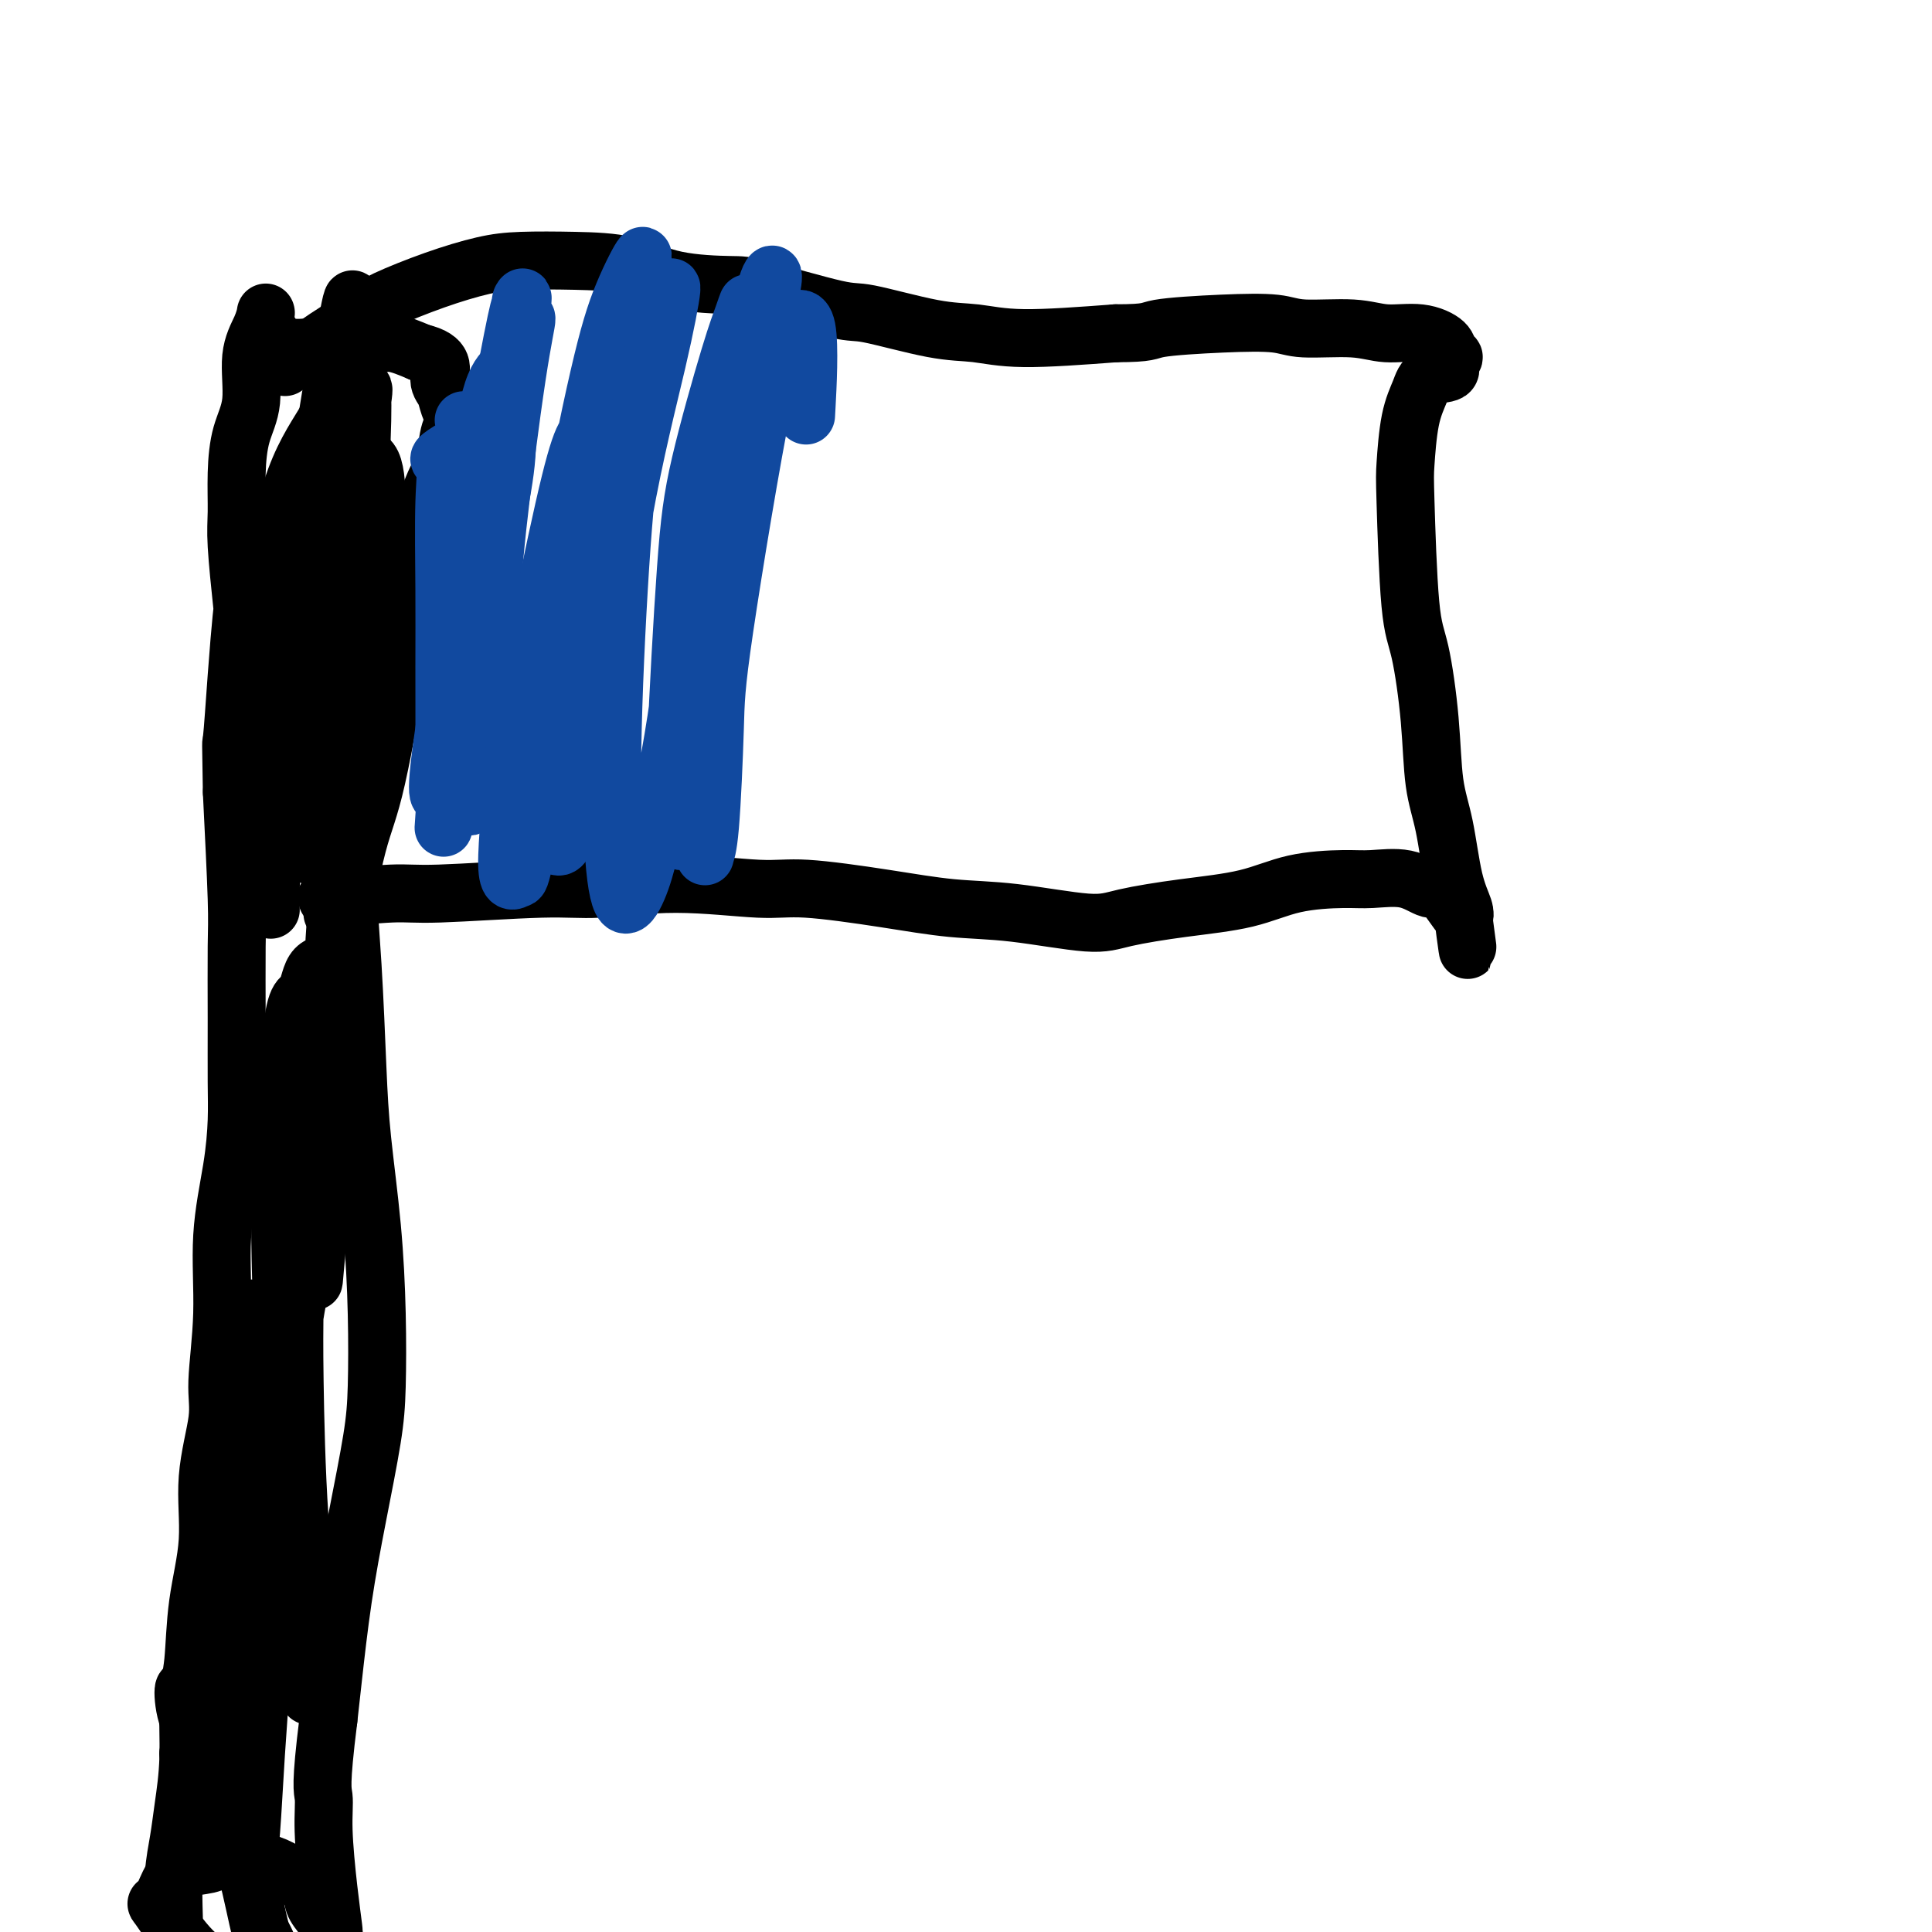 <svg viewBox='0 0 400 400' version='1.1' xmlns='http://www.w3.org/2000/svg' xmlns:xlink='http://www.w3.org/1999/xlink'><g fill='none' stroke='#000000' stroke-width='12' stroke-linecap='round' stroke-linejoin='round'><path d='M36,397c-0.092,-3.165 -0.183,-6.330 0,-9c0.183,-2.670 0.641,-4.844 1,-7c0.359,-2.156 0.620,-4.293 1,-7c0.380,-2.707 0.881,-5.982 1,-10c0.119,-4.018 -0.142,-8.778 0,-12c0.142,-3.222 0.687,-4.906 1,-8c0.313,-3.094 0.394,-7.597 1,-12c0.606,-4.403 1.736,-8.704 2,-13c0.264,-4.296 -0.337,-8.586 0,-13c0.337,-4.414 1.614,-8.953 2,-12c0.386,-3.047 -0.117,-4.603 0,-8c0.117,-3.397 0.854,-8.636 1,-14c0.146,-5.364 -0.301,-10.852 0,-16c0.301,-5.148 1.348,-9.955 2,-14c0.652,-4.045 0.907,-7.328 1,-10c0.093,-2.672 0.022,-4.733 0,-8c-0.022,-3.267 0.004,-7.742 0,-13c-0.004,-5.258 -0.040,-11.300 0,-15c0.040,-3.700 0.154,-5.057 0,-10c-0.154,-4.943 -0.577,-13.471 -1,-22'/><path d='M48,164c-0.200,-12.411 -0.201,-9.439 0,-11c0.201,-1.561 0.604,-7.657 1,-13c0.396,-5.343 0.785,-9.935 1,-12c0.215,-2.065 0.255,-1.604 0,-4c-0.255,-2.396 -0.807,-7.648 -1,-11c-0.193,-3.352 -0.029,-4.804 0,-7c0.029,-2.196 -0.077,-5.136 0,-8c0.077,-2.864 0.336,-5.650 1,-8c0.664,-2.350 1.733,-4.262 2,-7c0.267,-2.738 -0.268,-6.302 0,-9c0.268,-2.698 1.340,-4.530 2,-6c0.660,-1.470 0.908,-2.580 1,-3c0.092,-0.420 0.029,-0.152 0,0c-0.029,0.152 -0.022,0.187 0,0c0.022,-0.187 0.059,-0.598 0,0c-0.059,0.598 -0.214,2.203 0,3c0.214,0.797 0.798,0.787 1,1c0.202,0.213 0.021,0.650 0,1c-0.021,0.350 0.118,0.613 1,1c0.882,0.387 2.506,0.897 4,1c1.494,0.103 2.859,-0.202 4,0c1.141,0.202 2.058,0.910 4,1c1.942,0.090 4.907,-0.437 7,-1c2.093,-0.563 3.312,-1.161 5,-1c1.688,0.161 3.844,1.080 6,2'/><path d='M87,73c5.497,1.297 4.240,3.540 4,5c-0.240,1.460 0.535,2.135 1,3c0.465,0.865 0.618,1.918 1,3c0.382,1.082 0.993,2.194 1,3c0.007,0.806 -0.588,1.308 -1,3c-0.412,1.692 -0.640,4.575 -1,6c-0.360,1.425 -0.852,1.393 -2,4c-1.148,2.607 -2.951,7.854 -4,11c-1.049,3.146 -1.345,4.192 -2,7c-0.655,2.808 -1.668,7.376 -3,12c-1.332,4.624 -2.981,9.302 -4,13c-1.019,3.698 -1.408,6.417 -2,10c-0.592,3.583 -1.386,8.031 -2,13c-0.614,4.969 -1.048,10.459 -1,16c0.048,5.541 0.577,11.132 1,18c0.423,6.868 0.741,15.012 1,21c0.259,5.988 0.460,9.818 1,15c0.540,5.182 1.418,11.715 2,18c0.582,6.285 0.868,12.321 1,18c0.132,5.679 0.109,10.999 0,15c-0.109,4.001 -0.306,6.683 -1,11c-0.694,4.317 -1.887,10.271 -3,16c-1.113,5.729 -2.146,11.235 -3,17c-0.854,5.765 -1.530,11.790 -2,16c-0.470,4.210 -0.735,6.605 -1,9'/><path d='M68,356c-1.762,14.035 -1.165,14.621 -1,16c0.165,1.379 -0.100,3.551 0,7c0.100,3.449 0.564,8.177 1,12c0.436,3.823 0.843,6.742 1,8c0.157,1.258 0.063,0.854 0,1c-0.063,0.146 -0.094,0.843 0,1c0.094,0.157 0.314,-0.227 0,-1c-0.314,-0.773 -1.164,-1.937 -2,-3c-0.836,-1.063 -1.660,-2.026 -2,-3c-0.340,-0.974 -0.195,-1.961 -1,-3c-0.805,-1.039 -2.559,-2.132 -4,-3c-1.441,-0.868 -2.571,-1.513 -4,-2c-1.429,-0.487 -3.159,-0.817 -5,-1c-1.841,-0.183 -3.792,-0.219 -5,0c-1.208,0.219 -1.673,0.693 -3,1c-1.327,0.307 -3.515,0.448 -5,1c-1.485,0.552 -2.265,1.517 -3,3c-0.735,1.483 -1.423,3.485 -2,4c-0.577,0.515 -1.043,-0.457 0,1c1.043,1.457 3.595,5.343 6,8c2.405,2.657 4.664,4.085 7,5c2.336,0.915 4.750,1.317 6,2c1.250,0.683 1.337,1.645 2,1c0.663,-0.645 1.904,-2.899 2,-5c0.096,-2.101 -0.952,-4.051 -2,-6'/><path d='M54,400c-0.784,-3.175 -1.743,-8.114 -3,-13c-1.257,-4.886 -2.810,-9.721 -4,-13c-1.190,-3.279 -2.017,-5.004 -3,-8c-0.983,-2.996 -2.123,-7.262 -3,-10c-0.877,-2.738 -1.492,-3.946 -2,-5c-0.508,-1.054 -0.909,-1.953 -1,-1c-0.091,0.953 0.130,3.757 1,6c0.870,2.243 2.391,3.924 3,7c0.609,3.076 0.306,7.547 1,11c0.694,3.453 2.387,5.886 3,7c0.613,1.114 0.148,0.908 0,0c-0.148,-0.908 0.020,-2.516 0,-4c-0.020,-1.484 -0.230,-2.842 0,-6c0.230,-3.158 0.899,-8.116 1,-13c0.101,-4.884 -0.367,-9.695 0,-15c0.367,-5.305 1.569,-11.105 2,-16c0.431,-4.895 0.090,-8.887 0,-11c-0.090,-2.113 0.071,-2.349 0,-2c-0.071,0.349 -0.375,1.281 -1,4c-0.625,2.719 -1.570,7.223 -2,11c-0.430,3.777 -0.344,6.827 -1,12c-0.656,5.173 -2.052,12.469 -3,16c-0.948,3.531 -1.448,3.297 -2,4c-0.552,0.703 -1.158,2.344 -1,2c0.158,-0.344 1.079,-2.672 2,-5'/><path d='M41,358c0.389,-0.810 0.862,-1.336 2,-6c1.138,-4.664 2.942,-13.466 4,-19c1.058,-5.534 1.369,-7.800 2,-13c0.631,-5.200 1.581,-13.335 3,-20c1.419,-6.665 3.305,-11.860 4,-15c0.695,-3.140 0.197,-4.224 0,-5c-0.197,-0.776 -0.094,-1.243 0,1c0.094,2.243 0.180,7.196 0,14c-0.180,6.804 -0.625,15.459 -1,25c-0.375,9.541 -0.681,19.969 -1,27c-0.319,7.031 -0.652,10.664 -1,16c-0.348,5.336 -0.710,12.375 -1,16c-0.290,3.625 -0.509,3.835 -1,3c-0.491,-0.835 -1.255,-2.716 -2,-7c-0.745,-4.284 -1.473,-10.971 -2,-16c-0.527,-5.029 -0.855,-8.400 -1,-15c-0.145,-6.600 -0.107,-16.428 0,-25c0.107,-8.572 0.282,-15.888 1,-23c0.718,-7.112 1.978,-14.022 3,-18c1.022,-3.978 1.806,-5.026 2,-6c0.194,-0.974 -0.202,-1.874 0,0c0.202,1.874 1.003,6.523 1,14c-0.003,7.477 -0.808,17.782 -1,25c-0.192,7.218 0.231,11.348 0,18c-0.231,6.652 -1.115,15.826 -2,25'/><path d='M50,354c-0.539,15.668 -0.886,13.838 -1,15c-0.114,1.162 0.007,5.316 0,6c-0.007,0.684 -0.140,-2.102 0,-5c0.140,-2.898 0.555,-5.910 1,-12c0.445,-6.090 0.921,-15.260 2,-24c1.079,-8.740 2.761,-17.052 4,-25c1.239,-7.948 2.033,-15.534 3,-23c0.967,-7.466 2.105,-14.812 3,-19c0.895,-4.188 1.546,-5.219 2,-8c0.454,-2.781 0.710,-7.312 1,-9c0.290,-1.688 0.615,-0.535 0,0c-0.615,0.535 -2.171,0.451 -3,4c-0.829,3.549 -0.930,10.733 -1,16c-0.070,5.267 -0.109,8.619 0,16c0.109,7.381 0.367,18.790 1,28c0.633,9.210 1.641,16.220 2,21c0.359,4.780 0.069,7.330 0,10c-0.069,2.670 0.084,5.461 0,6c-0.084,0.539 -0.405,-1.173 -1,-5c-0.595,-3.827 -1.463,-9.769 -2,-18c-0.537,-8.231 -0.743,-18.750 -1,-25c-0.257,-6.250 -0.564,-8.232 -1,-17c-0.436,-8.768 -1.002,-24.322 -1,-33c0.002,-8.678 0.572,-10.479 1,-15c0.428,-4.521 0.714,-11.760 1,-19'/><path d='M60,219c0.762,-13.032 2.166,-12.110 3,-13c0.834,-0.890 1.096,-3.590 2,-5c0.904,-1.410 2.450,-1.530 3,-1c0.550,0.530 0.105,1.710 0,6c-0.105,4.290 0.130,11.690 0,19c-0.130,7.310 -0.626,14.530 -1,19c-0.374,4.470 -0.626,6.188 -1,10c-0.374,3.812 -0.870,9.716 -1,11c-0.130,1.284 0.107,-2.052 0,-7c-0.107,-4.948 -0.558,-11.507 0,-17c0.558,-5.493 2.124,-9.918 3,-17c0.876,-7.082 1.061,-16.819 2,-26c0.939,-9.181 2.632,-17.806 4,-23c1.368,-5.194 2.410,-6.956 4,-14c1.590,-7.044 3.727,-19.371 5,-26c1.273,-6.629 1.681,-7.559 2,-10c0.319,-2.441 0.550,-6.394 0,-7c-0.550,-0.606 -1.881,2.133 -3,4c-1.119,1.867 -2.027,2.862 -4,8c-1.973,5.138 -5.012,14.418 -6,20c-0.988,5.582 0.075,7.465 0,13c-0.075,5.535 -1.290,14.721 -2,22c-0.710,7.279 -0.917,12.651 -1,16c-0.083,3.349 -0.041,4.674 0,6'/><path d='M69,207c-0.500,9.185 -0.251,3.649 0,1c0.251,-2.649 0.505,-2.410 1,-5c0.495,-2.590 1.233,-8.008 2,-15c0.767,-6.992 1.564,-15.559 2,-22c0.436,-6.441 0.513,-10.757 1,-18c0.487,-7.243 1.386,-17.414 2,-25c0.614,-7.586 0.945,-12.585 1,-17c0.055,-4.415 -0.165,-8.244 -1,-10c-0.835,-1.756 -2.287,-1.440 -3,-1c-0.713,0.440 -0.689,1.002 -2,5c-1.311,3.998 -3.958,11.430 -6,21c-2.042,9.570 -3.478,21.278 -5,31c-1.522,9.722 -3.130,17.457 -4,23c-0.870,5.543 -1.003,8.892 -1,11c0.003,2.108 0.143,2.973 0,2c-0.143,-0.973 -0.570,-3.784 0,-9c0.570,-5.216 2.138,-12.837 3,-18c0.862,-5.163 1.018,-7.869 3,-18c1.982,-10.131 5.790,-27.687 7,-37c1.210,-9.313 -0.177,-10.382 0,-13c0.177,-2.618 1.918,-6.784 2,-9c0.082,-2.216 -1.493,-2.480 -2,-2c-0.507,0.480 0.056,1.706 -1,4c-1.056,2.294 -3.730,5.655 -6,11c-2.270,5.345 -4.135,12.672 -6,20'/><path d='M56,117c-2.932,9.891 -3.763,17.119 -4,24c-0.237,6.881 0.119,13.414 0,17c-0.119,3.586 -0.713,4.224 0,5c0.713,0.776 2.733,1.691 4,1c1.267,-0.691 1.781,-2.987 3,-8c1.219,-5.013 3.144,-12.744 5,-24c1.856,-11.256 3.642,-26.037 5,-36c1.358,-9.963 2.287,-15.107 3,-21c0.713,-5.893 1.210,-12.534 1,-13c-0.210,-0.466 -1.128,5.242 -2,9c-0.872,3.758 -1.697,5.564 -3,14c-1.303,8.436 -3.083,23.501 -4,32c-0.917,8.499 -0.969,10.432 -1,16c-0.031,5.568 -0.039,14.771 0,21c0.039,6.229 0.125,9.484 0,12c-0.125,2.516 -0.462,4.292 0,4c0.462,-0.292 1.722,-2.653 2,-5c0.278,-2.347 -0.426,-4.679 0,-9c0.426,-4.321 1.981,-10.629 3,-18c1.019,-7.371 1.503,-15.803 2,-22c0.497,-6.197 1.006,-10.158 2,-16c0.994,-5.842 2.473,-13.566 3,-17c0.527,-3.434 0.104,-2.578 0,-2c-0.104,0.578 0.113,0.880 0,6c-0.113,5.120 -0.557,15.060 -1,25'/><path d='M74,112c-0.333,7.715 -0.666,12.503 -2,23c-1.334,10.497 -3.668,26.704 -5,34c-1.332,7.296 -1.663,5.680 -2,6c-0.337,0.320 -0.681,2.577 -1,2c-0.319,-0.577 -0.613,-3.988 -1,-7c-0.387,-3.012 -0.868,-5.627 -1,-8c-0.132,-2.373 0.083,-4.506 0,-7c-0.083,-2.494 -0.466,-5.349 1,0c1.466,5.349 4.779,18.902 6,26c1.221,7.098 0.349,7.742 0,8c-0.349,0.258 -0.174,0.129 0,0'/><path d='M59,76c2.777,-1.991 5.554,-3.982 7,-5c1.446,-1.018 1.561,-1.064 3,-2c1.439,-0.936 4.204,-2.762 6,-4c1.796,-1.238 2.625,-1.887 5,-3c2.375,-1.113 6.295,-2.689 10,-4c3.705,-1.311 7.195,-2.355 10,-3c2.805,-0.645 4.926,-0.891 8,-1c3.074,-0.109 7.102,-0.082 11,0c3.898,0.082 7.668,0.219 11,1c3.332,0.781 6.228,2.206 10,3c3.772,0.794 8.422,0.955 11,1c2.578,0.045 3.086,-0.028 7,1c3.914,1.028 11.236,3.155 15,4c3.764,0.845 3.970,0.406 7,1c3.030,0.594 8.884,2.221 13,3c4.116,0.779 6.493,0.710 9,1c2.507,0.290 5.145,0.940 10,1c4.855,0.060 11.928,-0.470 19,-1'/><path d='M231,69c7.291,-0.016 6.518,-0.555 9,-1c2.482,-0.445 8.219,-0.794 13,-1c4.781,-0.206 8.605,-0.267 11,0c2.395,0.267 3.360,0.862 6,1c2.640,0.138 6.955,-0.181 10,0c3.045,0.181 4.821,0.861 7,1c2.179,0.139 4.761,-0.262 7,0c2.239,0.262 4.134,1.188 5,2c0.866,0.812 0.702,1.512 1,2c0.298,0.488 1.059,0.765 1,1c-0.059,0.235 -0.936,0.427 -1,1c-0.064,0.573 0.687,1.526 0,2c-0.687,0.474 -2.812,0.470 -4,1c-1.188,0.530 -1.441,1.594 -2,3c-0.559,1.406 -1.426,3.155 -2,6c-0.574,2.845 -0.854,6.786 -1,9c-0.146,2.214 -0.156,2.701 0,8c0.156,5.299 0.479,15.408 1,21c0.521,5.592 1.241,6.665 2,10c0.759,3.335 1.556,8.931 2,14c0.444,5.069 0.536,9.610 1,13c0.464,3.390 1.300,5.630 2,9c0.700,3.370 1.265,7.869 2,11c0.735,3.131 1.638,4.895 2,6c0.362,1.105 0.181,1.553 0,2'/><path d='M303,190c1.800,13.225 0.302,3.287 0,0c-0.302,-3.287 0.594,0.076 0,0c-0.594,-0.076 -2.678,-3.590 -4,-5c-1.322,-1.410 -1.884,-0.716 -3,-1c-1.116,-0.284 -2.788,-1.544 -5,-2c-2.212,-0.456 -4.963,-0.106 -7,0c-2.037,0.106 -3.360,-0.032 -6,0c-2.640,0.032 -6.599,0.235 -10,1c-3.401,0.765 -6.246,2.093 -10,3c-3.754,0.907 -8.417,1.393 -13,2c-4.583,0.607 -9.087,1.334 -12,2c-2.913,0.666 -4.235,1.271 -8,1c-3.765,-0.271 -9.975,-1.416 -15,-2c-5.025,-0.584 -8.867,-0.606 -13,-1c-4.133,-0.394 -8.557,-1.159 -14,-2c-5.443,-0.841 -11.904,-1.757 -16,-2c-4.096,-0.243 -5.828,0.188 -10,0c-4.172,-0.188 -10.785,-0.994 -17,-1c-6.215,-0.006 -12.031,0.787 -16,1c-3.969,0.213 -6.089,-0.153 -12,0c-5.911,0.153 -15.611,0.826 -21,1c-5.389,0.174 -6.465,-0.149 -10,0c-3.535,0.149 -9.529,0.771 -12,1c-2.471,0.229 -1.420,0.065 -1,0c0.420,-0.065 0.210,-0.033 0,0'/></g>
<g fill='none' stroke='#11499F' stroke-width='12' stroke-linecap='round' stroke-linejoin='round'><path d='M96,87c3.132,-0.229 6.265,-0.457 5,1c-1.265,1.457 -6.927,4.600 -9,6c-2.073,1.400 -0.555,1.057 0,2c0.555,0.943 0.148,3.171 0,8c-0.148,4.829 -0.038,12.259 0,18c0.038,5.741 0.002,9.794 0,16c-0.002,6.206 0.029,14.567 0,19c-0.029,4.433 -0.120,4.940 0,6c0.120,1.060 0.449,2.674 1,1c0.551,-1.674 1.325,-6.635 2,-10c0.675,-3.365 1.252,-5.134 2,-10c0.748,-4.866 1.667,-12.829 3,-21c1.333,-8.171 3.081,-16.551 4,-22c0.919,-5.449 1.011,-7.967 1,-12c-0.011,-4.033 -0.124,-9.582 0,-12c0.124,-2.418 0.484,-1.704 0,-1c-0.484,0.704 -1.811,1.398 -3,5c-1.189,3.602 -2.240,10.112 -3,15c-0.760,4.888 -1.230,8.153 -2,19c-0.770,10.847 -1.839,29.275 -2,38c-0.161,8.725 0.587,7.747 1,9c0.413,1.253 0.492,4.738 1,5c0.508,0.262 1.444,-2.699 2,-5c0.556,-2.301 0.730,-3.943 1,-9c0.270,-5.057 0.635,-13.528 1,-22'/><path d='M101,131c0.866,-8.871 1.033,-13.049 2,-22c0.967,-8.951 2.736,-22.674 4,-31c1.264,-8.326 2.024,-11.254 2,-12c-0.024,-0.746 -0.833,0.690 -1,-1c-0.167,-1.690 0.308,-6.506 -3,11c-3.308,17.506 -10.400,57.333 -13,75c-2.600,17.667 -0.707,13.172 0,13c0.707,-0.172 0.228,3.978 0,6c-0.228,2.022 -0.207,1.917 0,-1c0.207,-2.917 0.599,-8.644 1,-12c0.401,-3.356 0.811,-4.340 2,-14c1.189,-9.660 3.156,-27.996 5,-39c1.844,-11.004 3.566,-14.674 5,-21c1.434,-6.326 2.579,-15.306 3,-19c0.421,-3.694 0.117,-2.103 0,-2c-0.117,0.103 -0.045,-1.282 -1,7c-0.955,8.282 -2.935,26.231 -4,38c-1.065,11.769 -1.216,17.357 -1,26c0.216,8.643 0.797,20.339 2,26c1.203,5.661 3.027,5.285 4,5c0.973,-0.285 1.096,-0.478 2,-2c0.904,-1.522 2.590,-4.371 4,-8c1.410,-3.629 2.546,-8.037 4,-14c1.454,-5.963 3.227,-13.482 5,-21'/><path d='M123,119c2.159,-9.906 3.058,-17.170 4,-22c0.942,-4.830 1.928,-7.226 2,-10c0.072,-2.774 -0.770,-5.927 -2,-5c-1.230,0.927 -2.847,5.935 -4,7c-1.153,1.065 -1.843,-1.814 -5,11c-3.157,12.814 -8.781,41.321 -11,53c-2.219,11.679 -1.033,6.531 -1,9c0.033,2.469 -1.086,12.557 -1,17c0.086,4.443 1.376,3.243 2,3c0.624,-0.243 0.582,0.473 2,-6c1.418,-6.473 4.296,-20.133 6,-29c1.704,-8.867 2.235,-12.940 4,-22c1.765,-9.060 4.765,-23.106 7,-35c2.235,-11.894 3.705,-21.636 5,-28c1.295,-6.364 2.415,-9.351 2,-9c-0.415,0.351 -2.363,4.039 -4,8c-1.637,3.961 -2.961,8.195 -5,17c-2.039,8.805 -4.791,22.179 -7,36c-2.209,13.821 -3.875,28.087 -5,37c-1.125,8.913 -1.709,12.471 -1,16c0.709,3.529 2.709,7.028 4,8c1.291,0.972 1.872,-0.585 3,-4c1.128,-3.415 2.804,-8.689 4,-16c1.196,-7.311 1.913,-16.660 3,-25c1.087,-8.340 2.543,-15.670 4,-23'/><path d='M129,107c2.473,-13.741 5.154,-24.093 7,-32c1.846,-7.907 2.855,-13.369 3,-15c0.145,-1.631 -0.575,0.568 -2,6c-1.425,5.432 -3.554,14.096 -5,21c-1.446,6.904 -2.210,12.047 -3,22c-0.790,9.953 -1.606,24.717 -2,37c-0.394,12.283 -0.367,22.086 0,29c0.367,6.914 1.075,10.939 2,12c0.925,1.061 2.066,-0.842 3,-3c0.934,-2.158 1.660,-4.572 3,-10c1.340,-5.428 3.295,-13.870 5,-25c1.705,-11.130 3.158,-24.946 4,-34c0.842,-9.054 1.071,-13.345 3,-22c1.929,-8.655 5.559,-21.674 7,-27c1.441,-5.326 0.694,-2.960 0,-1c-0.694,1.960 -1.336,3.512 -3,9c-1.664,5.488 -4.349,14.911 -6,22c-1.651,7.089 -2.268,11.845 -3,22c-0.732,10.155 -1.579,25.709 -2,36c-0.421,10.291 -0.416,15.320 0,18c0.416,2.680 1.244,3.011 2,0c0.756,-3.011 1.440,-9.364 2,-14c0.560,-4.636 0.997,-7.556 2,-15c1.003,-7.444 2.572,-19.413 4,-30c1.428,-10.587 2.714,-19.794 4,-29'/><path d='M154,84c3.218,-18.280 4.262,-19.979 5,-22c0.738,-2.021 1.171,-4.362 1,-5c-0.171,-0.638 -0.946,0.429 -2,5c-1.054,4.571 -2.388,12.648 -4,23c-1.612,10.352 -3.501,22.979 -5,36c-1.499,13.021 -2.608,26.436 -3,36c-0.392,9.564 -0.066,15.278 0,18c0.066,2.722 -0.128,2.452 0,2c0.128,-0.452 0.577,-1.084 1,-6c0.423,-4.916 0.818,-14.114 1,-20c0.182,-5.886 0.150,-8.460 2,-21c1.850,-12.540 5.581,-35.045 8,-47c2.419,-11.955 3.525,-13.359 5,-15c1.475,-1.641 3.320,-3.519 4,0c0.680,3.519 0.194,12.434 0,16c-0.194,3.566 -0.097,1.783 0,0'/></g>
</svg>